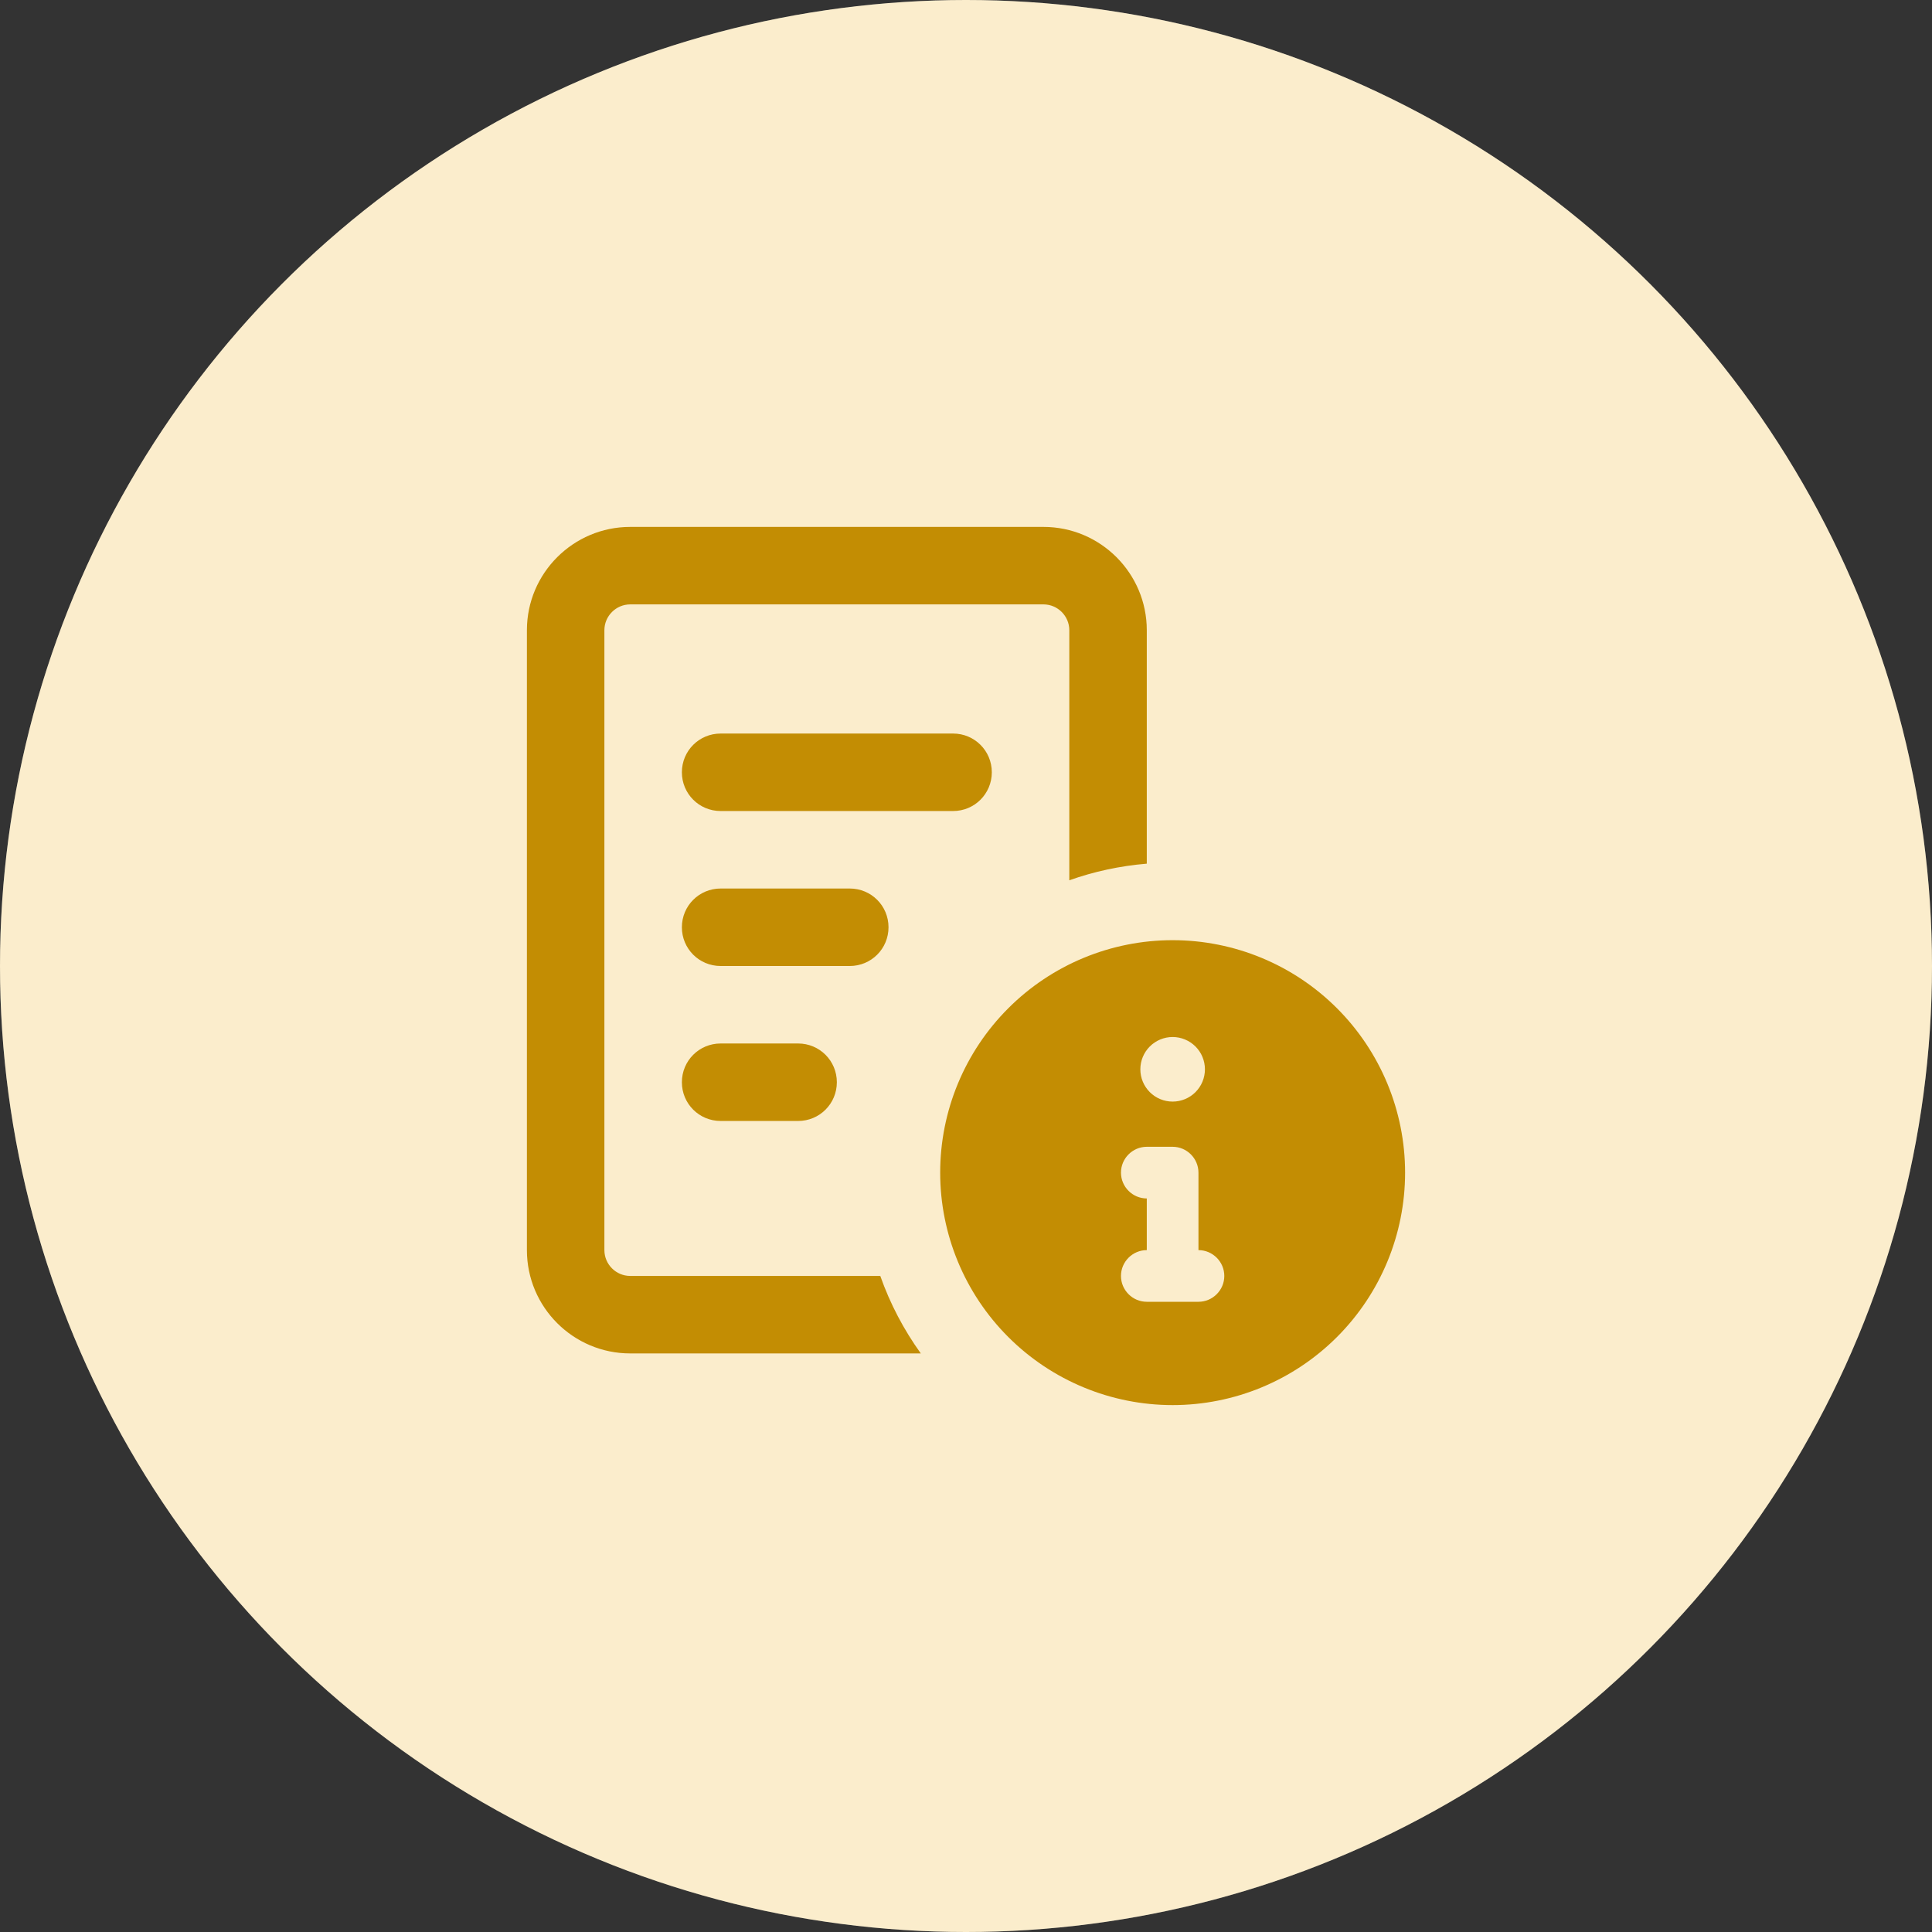 <svg width="66" height="66" viewBox="0 0 66 66" fill="none" xmlns="http://www.w3.org/2000/svg">
<rect x="0" y="0" width="66" height="66" fill="#333333" stroke="none"/>
<circle cx="33" cy="33" r="33" fill="white"/>
<circle cx="33" cy="33" r="33" fill="#EBA800" fill-opacity="0.2"/>
<path d="M21.529 20.647H35.647C36.132 20.647 36.529 21.044 36.529 21.529V30.072C37.368 29.774 38.255 29.581 39.176 29.504V21.529C39.176 19.583 37.594 18 35.647 18H21.529C19.583 18 18 19.583 18 21.529V42.706C18 44.653 19.583 46.235 21.529 46.235H31.456C30.877 45.43 30.408 44.542 30.072 43.588H21.529C21.044 43.588 20.647 43.191 20.647 42.706V21.529C20.647 21.044 21.044 20.647 21.529 20.647ZM23.294 26.382C23.294 27.116 23.884 27.706 24.618 27.706H32.559C33.292 27.706 33.882 27.116 33.882 26.382C33.882 25.649 33.292 25.059 32.559 25.059H24.618C23.884 25.059 23.294 25.649 23.294 26.382ZM23.294 31.677C23.294 32.41 23.884 33 24.618 33H29.029C29.763 33 30.353 32.41 30.353 31.677C30.353 30.943 29.763 30.353 29.029 30.353H24.618C23.884 30.353 23.294 30.943 23.294 31.677ZM23.294 36.971C23.294 37.704 23.884 38.294 24.618 38.294H27.265C27.998 38.294 28.588 37.704 28.588 36.971C28.588 36.237 27.998 35.647 27.265 35.647H24.618C23.884 35.647 23.294 36.237 23.294 36.971ZM40.059 48C42.165 48 44.185 47.163 45.674 45.674C47.163 44.185 48 42.165 48 40.059C48 37.953 47.163 35.933 45.674 34.444C44.185 32.954 42.165 32.118 40.059 32.118C37.953 32.118 35.933 32.954 34.444 34.444C32.954 35.933 32.118 37.953 32.118 40.059C32.118 42.165 32.954 44.185 34.444 45.674C35.933 47.163 37.953 48 40.059 48ZM40.059 35.426C40.351 35.426 40.632 35.543 40.839 35.749C41.046 35.956 41.162 36.237 41.162 36.529C41.162 36.822 41.046 37.102 40.839 37.309C40.632 37.516 40.351 37.632 40.059 37.632C39.766 37.632 39.486 37.516 39.279 37.309C39.072 37.102 38.956 36.822 38.956 36.529C38.956 36.237 39.072 35.956 39.279 35.749C39.486 35.543 39.766 35.426 40.059 35.426ZM38.294 40.059C38.294 39.574 38.691 39.176 39.176 39.176H40.059C40.544 39.176 40.941 39.574 40.941 40.059V42.706C41.426 42.706 41.824 43.103 41.824 43.588C41.824 44.074 41.426 44.471 40.941 44.471H39.176C38.691 44.471 38.294 44.074 38.294 43.588C38.294 43.103 38.691 42.706 39.176 42.706V40.941C38.691 40.941 38.294 40.544 38.294 40.059Z" fill="#C38D03"/>
</svg>
